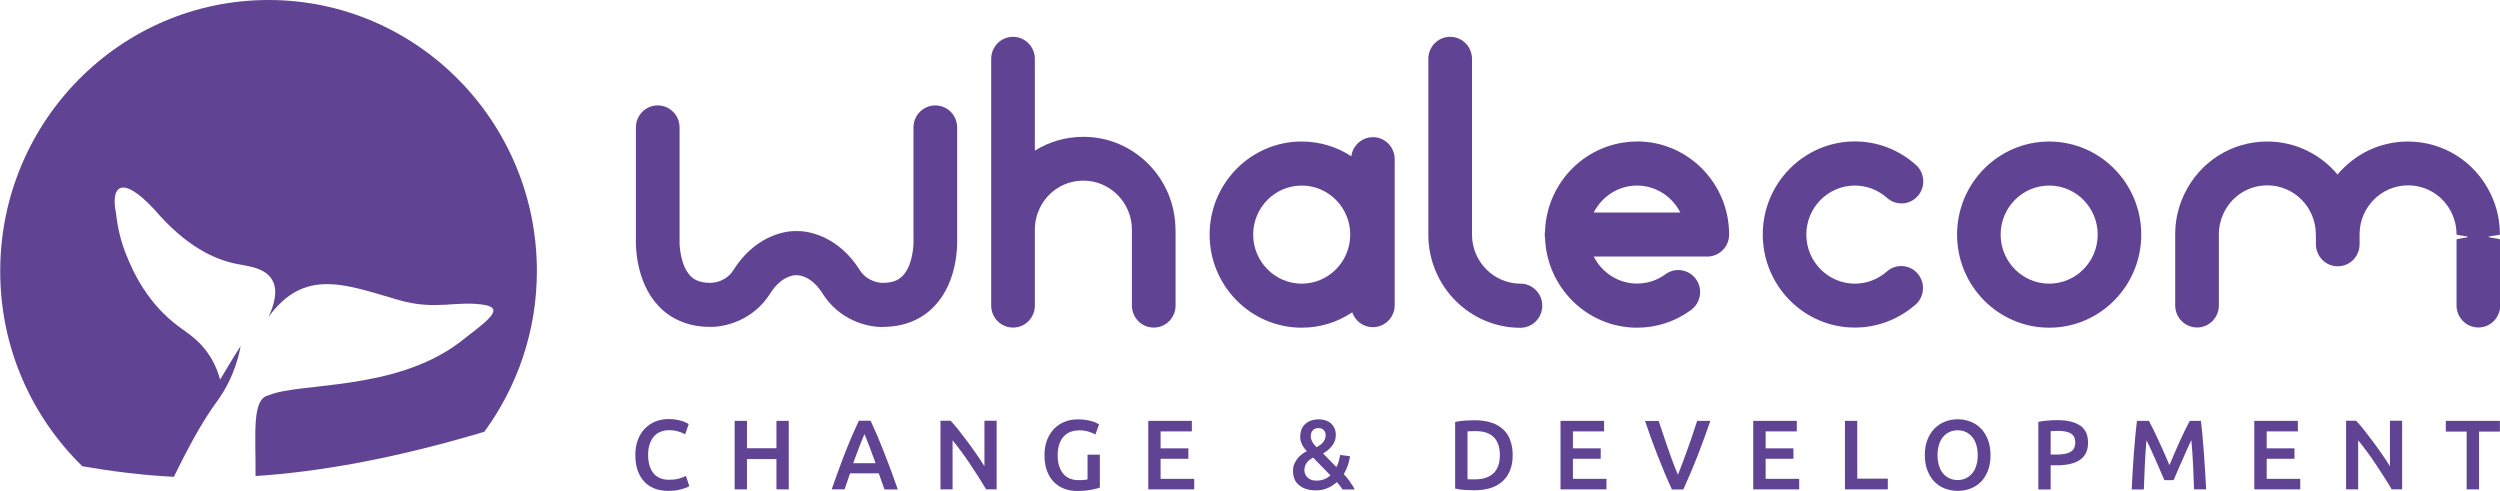 <?xml version="1.0" encoding="UTF-8"?>
<svg xmlns="http://www.w3.org/2000/svg" width="219" height="43" viewBox="0 0 219 43" fill="none">
  <g clip-path="url(#clip0_702_2158)">
    <path d="M7.198 40.839C9.684 41.269 12.319 41.621 15.231 41.77C16.909 38.317 18.099 36.41 18.917 35.294C19.143 34.978 19.821 34.073 20.377 32.711C20.777 31.745 20.977 30.892 21.081 30.313C20.76 30.822 20.429 31.341 20.108 31.877C19.821 32.342 19.551 32.808 19.282 33.256C19.151 32.773 18.917 32.07 18.465 31.323C17.613 29.917 16.604 29.302 15.683 28.626C12.936 26.605 11.64 23.828 10.988 22.141C10.589 21.105 10.302 19.962 10.163 18.68C9.702 16.457 10.519 15.13 13.527 18.355C16.309 21.614 18.821 22.73 20.681 23.108C21.725 23.319 23.229 23.442 23.846 24.523C24.393 25.489 23.985 26.789 23.515 27.773C26.654 23.477 30.14 24.883 34.886 26.271C38.233 27.246 40.032 26.271 42.545 26.728C44.223 27.097 42.528 28.221 40.198 30.04C34.486 34.293 26.202 33.476 23.541 34.627C22.038 34.917 22.411 37.983 22.385 41.7C27.914 41.339 34.434 40.206 42.423 37.825C45.309 33.88 47.031 29.021 47.031 23.741C47.031 10.64 36.503 0 23.524 0C10.545 0 0.018 10.64 0.018 23.758C0.018 30.471 2.782 36.516 7.207 40.839" fill="#614394"></path>
    <path d="M58.523 43C58.08 43 57.68 42.93 57.323 42.789C56.967 42.648 56.671 42.446 56.419 42.174C56.176 41.902 55.985 41.577 55.854 41.19C55.724 40.803 55.654 40.355 55.654 39.855C55.654 39.354 55.733 38.906 55.88 38.519C56.028 38.132 56.237 37.807 56.498 37.535C56.758 37.271 57.071 37.06 57.428 36.92C57.784 36.779 58.158 36.709 58.566 36.709C58.81 36.709 59.036 36.727 59.236 36.762C59.436 36.797 59.61 36.841 59.758 36.885C59.905 36.929 60.027 36.981 60.123 37.034C60.218 37.087 60.288 37.122 60.331 37.148L60.018 38.044C59.879 37.957 59.688 37.878 59.427 37.798C59.175 37.719 58.897 37.684 58.601 37.684C58.34 37.684 58.106 37.728 57.88 37.816C57.654 37.904 57.462 38.036 57.297 38.22C57.132 38.396 57.01 38.624 56.915 38.897C56.819 39.169 56.776 39.485 56.776 39.846C56.776 40.162 56.81 40.452 56.88 40.724C56.95 40.988 57.063 41.216 57.21 41.418C57.358 41.612 57.549 41.761 57.775 41.867C58.002 41.972 58.28 42.025 58.601 42.025C58.984 42.025 59.297 41.989 59.532 41.91C59.775 41.831 59.958 41.761 60.088 41.691L60.383 42.587C60.314 42.631 60.227 42.684 60.105 42.728C59.992 42.772 59.853 42.815 59.688 42.859C59.523 42.903 59.349 42.938 59.149 42.965C58.949 42.991 58.732 43 58.506 43" fill="#614394"></path>
    <path d="M77.404 28.634C79.212 28.626 80.76 27.984 81.881 26.789C83.898 24.645 83.872 21.456 83.846 20.867V11.167C83.846 10.104 82.994 9.234 81.933 9.234C80.873 9.234 80.021 10.095 80.021 11.167V20.911C80.021 20.911 80.021 20.982 80.021 21.008C80.047 21.579 79.925 23.266 79.091 24.145C78.83 24.417 78.378 24.777 77.352 24.777C77.326 24.777 77.291 24.777 77.265 24.777C77.256 24.777 76.013 24.777 75.292 23.626C73.562 20.876 71.075 20.208 69.78 20.244C68.485 20.2 65.999 20.876 64.269 23.626C63.591 24.716 62.478 24.768 62.278 24.777C62.243 24.777 62.252 24.777 62.2 24.777C61.174 24.777 60.713 24.417 60.461 24.145C59.627 23.266 59.505 21.579 59.531 21.017C59.531 20.982 59.531 20.947 59.531 20.911V11.167C59.531 10.104 58.679 9.234 57.618 9.234C56.558 9.234 55.706 10.095 55.706 11.167V20.867C55.68 21.456 55.662 24.637 57.67 26.789C58.792 27.984 60.339 28.626 62.148 28.634C63.434 28.678 65.964 28.107 67.476 25.7C68.424 24.189 69.528 24.11 69.684 24.11C69.737 24.11 69.789 24.11 69.841 24.11C70.015 24.11 71.102 24.189 72.049 25.7C73.51 28.028 75.909 28.643 77.239 28.643C77.291 28.643 77.335 28.643 77.378 28.643L77.404 28.634Z" fill="#614394"></path>
    <path d="M120.262 12.02C119.297 12.02 118.498 12.749 118.376 13.689C117.124 12.872 115.629 12.397 114.029 12.397C109.578 12.397 105.962 16.052 105.962 20.551C105.962 25.05 109.578 28.705 114.029 28.705C115.664 28.705 117.185 28.213 118.454 27.36C118.715 28.116 119.419 28.661 120.262 28.661C121.314 28.661 122.175 27.8 122.175 26.728V13.944C122.175 12.881 121.323 12.011 120.262 12.011V12.02ZM114.029 24.848C111.691 24.848 109.778 22.923 109.778 20.551C109.778 18.179 111.682 16.255 114.029 16.255C116.376 16.255 118.28 18.179 118.28 20.551C118.28 22.923 116.376 24.848 114.029 24.848Z" fill="#614394"></path>
    <path d="M179.507 12.398C175.056 12.398 171.439 16.052 171.439 20.551C171.439 25.05 175.056 28.705 179.507 28.705C183.958 28.705 187.574 25.05 187.574 20.551C187.574 16.052 183.958 12.398 179.507 12.398ZM179.507 24.848C177.168 24.848 175.256 22.923 175.256 20.551C175.256 18.179 177.16 16.255 179.507 16.255C181.854 16.255 183.758 18.179 183.758 20.551C183.758 22.923 181.854 24.848 179.507 24.848Z" fill="#614394"></path>
    <path d="M167.806 26.684C168.597 25.981 168.675 24.76 167.979 23.96C167.284 23.161 166.076 23.082 165.285 23.785C164.511 24.47 163.52 24.848 162.485 24.848C160.147 24.848 158.234 22.923 158.234 20.551C158.234 18.179 160.138 16.255 162.485 16.255C163.528 16.255 164.528 16.641 165.302 17.335C166.093 18.038 167.301 17.968 167.997 17.168C168.701 16.369 168.623 15.148 167.832 14.445C166.354 13.118 164.459 12.389 162.485 12.389C158.034 12.389 154.418 16.044 154.418 20.542C154.418 25.041 158.034 28.696 162.485 28.696C164.441 28.696 166.328 27.976 167.806 26.675V26.684Z" fill="#614394"></path>
    <path d="M133.198 24.848C130.86 24.848 128.947 22.923 128.947 20.551C128.947 20.498 128.947 20.454 128.947 20.402C128.947 20.349 128.947 20.296 128.947 20.244V5.158C128.947 4.094 128.095 3.225 127.035 3.225C125.974 3.225 125.122 4.086 125.122 5.158V20.252C125.122 20.305 125.122 20.349 125.122 20.402C125.122 20.454 125.122 20.507 125.122 20.56C125.122 25.058 128.738 28.714 133.189 28.714C134.241 28.714 135.102 27.852 135.102 26.781C135.102 25.709 134.25 24.848 133.189 24.848H133.198Z" fill="#614394"></path>
    <path d="M102.971 20.138C102.971 15.64 99.355 11.985 94.904 11.985C93.365 11.985 91.905 12.415 90.653 13.197V5.158C90.653 4.094 89.801 3.225 88.741 3.225C87.68 3.225 86.828 4.086 86.828 5.158V20.129V26.763C86.828 27.826 87.68 28.696 88.741 28.696C89.801 28.696 90.653 27.835 90.653 26.763V20.112C90.653 19.453 90.801 18.829 91.079 18.24C91.801 16.747 93.261 15.824 94.904 15.824C97.243 15.824 99.155 17.748 99.155 20.121C99.155 20.173 99.155 20.235 99.155 20.288C99.155 20.349 99.155 20.402 99.155 20.463V26.763C99.155 27.826 100.007 28.696 101.068 28.696C102.128 28.696 102.98 27.835 102.98 26.763V20.463C102.98 20.411 102.98 20.349 102.98 20.296C102.98 20.244 102.98 20.182 102.98 20.121L102.971 20.138Z" fill="#614394"></path>
    <path d="M218.991 20.551C218.991 19.303 218.722 18.1 218.183 16.984C216.818 14.155 214.036 12.398 210.924 12.398C208.455 12.398 206.247 13.522 204.769 15.288C203.291 13.522 201.083 12.398 198.614 12.398C195.502 12.398 192.72 14.155 191.355 16.984C190.825 18.082 190.556 19.251 190.547 20.472C190.547 20.481 190.547 20.498 190.547 20.507V20.534V26.754C190.547 27.817 191.399 28.687 192.459 28.687C193.52 28.687 194.372 27.826 194.372 26.754V20.525C194.372 19.866 194.52 19.242 194.798 18.653C195.519 17.16 196.98 16.237 198.623 16.237C200.944 16.237 202.83 18.126 202.865 20.463C202.865 20.49 202.865 20.507 202.865 20.534C202.865 20.604 202.865 20.674 202.874 20.744C202.874 20.788 202.874 20.832 202.874 20.876V21.395C202.874 22.458 203.726 23.328 204.786 23.328C205.847 23.328 206.699 22.466 206.699 21.395V20.876C206.699 20.823 206.699 20.762 206.699 20.709C206.699 20.648 206.699 20.595 206.699 20.534C206.699 20.507 206.699 20.49 206.699 20.463C206.734 18.126 208.62 16.237 210.941 16.237C212.584 16.237 214.045 17.16 214.766 18.653C215.044 19.242 215.192 19.875 215.192 20.534C215.192 20.613 216.183 20.683 216.192 20.753C216.183 20.823 215.192 20.911 215.192 20.982V26.754C215.192 27.817 216.044 28.687 217.105 28.687C218.165 28.687 219.017 27.826 219.017 26.754V20.982C219.017 20.903 218 20.823 217.991 20.753C218 20.674 219.017 20.604 219.017 20.534L218.991 20.551Z" fill="#614394"></path>
    <path d="M143.404 12.398C139.057 12.398 135.502 15.886 135.345 20.244C135.328 20.34 135.319 20.446 135.319 20.551C135.319 20.657 135.328 20.762 135.345 20.859C135.511 25.208 139.057 28.705 143.404 28.705C145.117 28.705 146.751 28.169 148.142 27.15C148.994 26.526 149.185 25.313 148.568 24.452C147.951 23.591 146.751 23.398 145.899 24.022C145.169 24.558 144.308 24.839 143.404 24.839C141.752 24.839 140.318 23.872 139.614 22.475H149.559C150.611 22.475 151.471 21.614 151.471 20.542C151.471 16.044 147.855 12.389 143.404 12.389V12.398ZM139.614 18.618C140.318 17.221 141.752 16.255 143.404 16.255C145.056 16.255 146.49 17.221 147.194 18.618H139.614Z" fill="#614394"></path>
    <path d="M68.016 39.266H65.434V36.867H64.356V42.868H65.434V40.215H68.016V42.868H69.094V36.867H68.016V39.266Z" fill="#614394"></path>
    <path d="M78.005 41.093C77.796 40.549 77.605 40.039 77.414 39.547C77.222 39.064 77.031 38.598 76.849 38.159C76.657 37.719 76.466 37.289 76.266 36.858H75.232C75.032 37.289 74.841 37.719 74.649 38.159C74.458 38.598 74.267 39.064 74.076 39.547C73.884 40.03 73.684 40.549 73.493 41.093C73.293 41.638 73.076 42.227 72.858 42.868H73.98C74.058 42.64 74.136 42.403 74.223 42.174C74.302 41.937 74.388 41.7 74.467 41.462H76.979C77.057 41.7 77.144 41.937 77.231 42.174C77.318 42.403 77.405 42.64 77.483 42.877H78.648C78.422 42.236 78.213 41.647 78.013 41.102L78.005 41.093ZM74.745 40.575C74.927 40.065 75.101 39.582 75.275 39.143C75.44 38.703 75.597 38.334 75.727 38.027C75.849 38.326 76.005 38.695 76.171 39.134C76.344 39.582 76.518 40.057 76.701 40.575H74.745Z" fill="#614394"></path>
    <path d="M87.306 42.868V36.858H86.237V40.847C86.046 40.531 85.82 40.197 85.576 39.837C85.324 39.477 85.072 39.117 84.802 38.756C84.533 38.396 84.272 38.053 84.011 37.719C83.751 37.386 83.507 37.104 83.272 36.858H82.386V42.868H83.446V38.572C83.69 38.862 83.942 39.187 84.203 39.547C84.472 39.907 84.733 40.276 84.985 40.663C85.246 41.049 85.489 41.427 85.733 41.805C85.967 42.183 86.185 42.534 86.385 42.868H87.297H87.306Z" fill="#614394"></path>
    <path d="M94.513 37.693C94.791 37.693 95.06 37.728 95.312 37.798C95.564 37.869 95.782 37.957 95.956 38.062L96.277 37.175C96.277 37.175 96.164 37.113 96.069 37.06C95.973 37.008 95.843 36.955 95.686 36.911C95.53 36.867 95.347 36.823 95.13 36.788C94.912 36.753 94.669 36.735 94.4 36.735C94 36.735 93.617 36.806 93.269 36.946C92.913 37.087 92.609 37.289 92.339 37.561C92.079 37.834 91.87 38.159 91.722 38.545C91.574 38.932 91.496 39.38 91.496 39.881C91.496 40.382 91.566 40.83 91.705 41.216C91.844 41.603 92.035 41.928 92.287 42.192C92.539 42.455 92.835 42.657 93.191 42.798C93.548 42.938 93.939 43.009 94.365 43.009C94.826 43.009 95.234 42.974 95.591 42.903C95.947 42.833 96.199 42.772 96.347 42.71V39.828H95.269V41.989C95.191 42.016 95.078 42.033 94.947 42.042C94.808 42.06 94.643 42.06 94.46 42.06C94.156 42.06 93.895 42.007 93.669 41.902C93.443 41.796 93.252 41.647 93.104 41.454C92.957 41.269 92.844 41.032 92.765 40.768C92.687 40.496 92.652 40.206 92.652 39.881C92.652 39.196 92.817 38.668 93.139 38.282C93.461 37.895 93.93 37.702 94.539 37.702" fill="#614394"></path>
    <path d="M104.615 42.868V41.946H101.668V40.188H104.102V39.275H101.668V37.79H104.406V36.867H100.59V42.868H104.615Z" fill="#614394"></path>
    <path d="M118.263 42.192C118.089 41.963 117.907 41.743 117.716 41.533C117.863 41.278 117.985 41.014 118.081 40.733C118.176 40.452 118.228 40.197 118.263 39.969L117.394 39.855C117.368 40.039 117.324 40.215 117.272 40.408C117.22 40.593 117.151 40.768 117.072 40.918L115.899 39.723C116.055 39.635 116.194 39.538 116.333 39.424C116.464 39.31 116.585 39.187 116.69 39.055C116.794 38.923 116.872 38.774 116.933 38.607C116.994 38.449 117.02 38.273 117.02 38.088C117.02 37.904 116.985 37.728 116.925 37.561C116.855 37.394 116.759 37.254 116.638 37.131C116.516 37.008 116.351 36.911 116.159 36.841C115.968 36.77 115.751 36.735 115.508 36.735C115.029 36.735 114.638 36.876 114.343 37.139C114.047 37.412 113.899 37.79 113.899 38.273C113.899 38.501 113.951 38.721 114.056 38.932C114.16 39.143 114.299 39.336 114.473 39.521C114.308 39.608 114.16 39.705 114.012 39.819C113.864 39.934 113.734 40.057 113.63 40.206C113.517 40.355 113.43 40.513 113.36 40.689C113.291 40.874 113.265 41.067 113.265 41.287C113.265 41.48 113.299 41.673 113.36 41.867C113.421 42.069 113.534 42.244 113.691 42.403C113.847 42.561 114.056 42.701 114.317 42.798C114.577 42.903 114.899 42.956 115.273 42.956C115.647 42.956 115.994 42.895 116.299 42.754C116.603 42.622 116.872 42.446 117.107 42.236C117.203 42.332 117.298 42.438 117.385 42.561C117.472 42.675 117.55 42.78 117.603 42.877H118.681C118.568 42.648 118.42 42.429 118.246 42.2L118.263 42.192ZM114.995 37.702C115.108 37.57 115.273 37.5 115.49 37.5C115.69 37.5 115.855 37.561 115.96 37.675C116.073 37.79 116.125 37.939 116.125 38.106C116.125 38.238 116.107 38.361 116.064 38.466C116.02 38.572 115.96 38.668 115.89 38.747C115.82 38.835 115.734 38.914 115.638 38.985C115.542 39.055 115.447 39.116 115.334 39.178C115.177 39.029 115.047 38.87 114.96 38.703C114.864 38.536 114.821 38.37 114.821 38.203C114.821 38.001 114.882 37.834 114.995 37.702ZM116.012 41.981C115.803 42.06 115.568 42.104 115.316 42.104C115.125 42.104 114.969 42.077 114.829 42.016C114.699 41.963 114.586 41.884 114.508 41.796C114.421 41.708 114.36 41.612 114.325 41.506C114.29 41.401 114.264 41.304 114.264 41.199C114.264 41.041 114.29 40.909 114.334 40.786C114.377 40.672 114.447 40.566 114.516 40.478C114.586 40.39 114.673 40.311 114.76 40.25C114.856 40.188 114.942 40.127 115.029 40.083L116.542 41.638C116.394 41.788 116.212 41.902 116.003 41.981H116.012Z" fill="#614394"></path>
    <path d="M132.276 38.493C132.12 38.106 131.894 37.79 131.598 37.544C131.302 37.298 130.955 37.104 130.537 36.99C130.12 36.867 129.668 36.815 129.173 36.815C128.938 36.815 128.66 36.823 128.347 36.841C128.034 36.858 127.747 36.902 127.469 36.964V42.798C127.747 42.859 128.034 42.903 128.338 42.921C128.642 42.938 128.912 42.947 129.155 42.947C129.659 42.947 130.12 42.886 130.529 42.763C130.946 42.64 131.302 42.447 131.589 42.192C131.885 41.937 132.111 41.612 132.267 41.234C132.433 40.847 132.511 40.399 132.511 39.881C132.511 39.362 132.433 38.888 132.267 38.51L132.276 38.493ZM130.85 41.427C130.494 41.796 129.946 41.99 129.225 41.99C129.051 41.99 128.912 41.99 128.808 41.99C128.703 41.99 128.625 41.99 128.555 41.981V37.79C128.694 37.772 128.921 37.763 129.242 37.763C129.972 37.763 130.511 37.948 130.868 38.308C131.216 38.668 131.389 39.196 131.389 39.872C131.389 40.549 131.207 41.067 130.859 41.436L130.85 41.427Z" fill="#614394"></path>
    <path d="M140.726 42.868V41.946H137.788V40.188H140.222V39.275H137.788V37.79H140.518V36.867H136.701V42.868H140.726Z" fill="#614394"></path>
    <path d="M147.463 42.868C147.889 41.928 148.306 40.953 148.706 39.934C149.106 38.914 149.471 37.886 149.828 36.867H148.671C148.541 37.271 148.402 37.684 148.263 38.106C148.124 38.528 147.976 38.941 147.828 39.354C147.68 39.767 147.541 40.162 147.393 40.54C147.246 40.918 147.115 41.269 146.985 41.585C146.846 41.269 146.707 40.918 146.568 40.54C146.42 40.162 146.281 39.767 146.142 39.362C145.994 38.958 145.855 38.537 145.716 38.115C145.568 37.693 145.429 37.28 145.298 36.876H144.107C144.446 37.895 144.82 38.923 145.22 39.942C145.62 40.962 146.029 41.946 146.463 42.877H147.498L147.463 42.868Z" fill="#614394"></path>
    <path d="M157.608 42.868V41.946H154.67V40.188H157.104V39.275H154.67V37.79H157.399V36.867H153.583V42.868H157.608Z" fill="#614394"></path>
    <path d="M162.694 41.928V36.867H161.616V42.868H165.372V41.928H162.694Z" fill="#614394"></path>
    <path d="M174.143 38.51C173.987 38.124 173.778 37.79 173.517 37.526C173.256 37.263 172.952 37.06 172.604 36.929C172.257 36.797 171.883 36.727 171.5 36.727C171.118 36.727 170.744 36.797 170.396 36.929C170.049 37.06 169.744 37.263 169.475 37.526C169.214 37.79 168.997 38.124 168.849 38.51C168.692 38.906 168.614 39.354 168.614 39.863C168.614 40.373 168.692 40.83 168.849 41.225C169.005 41.62 169.214 41.946 169.466 42.209C169.727 42.473 170.031 42.666 170.379 42.798C170.735 42.93 171.109 43 171.5 43C171.892 43 172.265 42.93 172.613 42.798C172.961 42.666 173.265 42.473 173.526 42.209C173.787 41.946 173.995 41.62 174.143 41.225C174.3 40.83 174.369 40.382 174.369 39.863C174.369 39.345 174.291 38.897 174.134 38.51H174.143ZM173.126 40.768C173.048 41.041 172.926 41.269 172.778 41.454C172.622 41.638 172.439 41.788 172.222 41.893C172.005 41.998 171.761 42.051 171.492 42.051C171.222 42.051 170.97 41.998 170.753 41.893C170.535 41.788 170.353 41.647 170.196 41.454C170.049 41.269 169.927 41.041 169.849 40.768C169.77 40.496 169.727 40.197 169.727 39.872C169.727 39.547 169.77 39.248 169.849 38.976C169.927 38.712 170.04 38.484 170.196 38.291C170.344 38.106 170.535 37.957 170.753 37.851C170.97 37.746 171.214 37.693 171.492 37.693C171.77 37.693 172.005 37.746 172.222 37.851C172.439 37.957 172.622 38.106 172.778 38.291C172.926 38.475 173.048 38.703 173.126 38.976C173.204 39.248 173.248 39.547 173.248 39.872C173.248 40.197 173.213 40.496 173.126 40.768Z" fill="#614394"></path>
    <path d="M182.218 37.28C181.758 36.964 181.097 36.806 180.236 36.806C179.976 36.806 179.697 36.806 179.393 36.841C179.089 36.858 178.811 36.902 178.559 36.955V42.877H179.637V40.76H180.176C180.61 40.76 180.993 40.724 181.332 40.645C181.671 40.566 181.958 40.452 182.192 40.294C182.427 40.136 182.601 39.934 182.731 39.679C182.853 39.424 182.914 39.125 182.914 38.774C182.914 38.097 182.688 37.605 182.227 37.28H182.218ZM181.358 39.6C181.08 39.749 180.68 39.819 180.158 39.819H179.637V37.772C179.81 37.755 180.036 37.746 180.315 37.746C180.523 37.746 180.715 37.763 180.897 37.79C181.08 37.825 181.236 37.878 181.367 37.948C181.497 38.018 181.601 38.124 181.679 38.255C181.749 38.387 181.792 38.554 181.792 38.747C181.792 39.16 181.653 39.433 181.375 39.582L181.358 39.6Z" fill="#614394"></path>
    <path d="M187.2 36.867C187.148 37.28 187.096 37.737 187.052 38.229C187.009 38.721 186.965 39.222 186.922 39.749C186.887 40.276 186.852 40.803 186.817 41.331C186.783 41.858 186.757 42.376 186.739 42.877H187.8C187.826 42.174 187.852 41.462 187.887 40.716C187.922 39.977 187.965 39.257 188.035 38.563C188.095 38.695 188.174 38.853 188.261 39.037C188.348 39.222 188.434 39.424 188.539 39.635C188.634 39.855 188.73 40.074 188.834 40.303C188.939 40.531 189.034 40.76 189.13 40.97C189.226 41.19 189.312 41.392 189.391 41.577C189.469 41.77 189.538 41.928 189.599 42.06H190.408C190.46 41.928 190.53 41.77 190.616 41.577C190.695 41.392 190.782 41.19 190.877 40.97C190.973 40.751 191.068 40.531 191.173 40.303C191.277 40.074 191.373 39.846 191.468 39.626C191.564 39.406 191.66 39.213 191.738 39.029C191.825 38.844 191.894 38.686 191.964 38.554C192.025 39.248 192.077 39.969 192.112 40.707C192.146 41.445 192.173 42.165 192.199 42.868H193.259C193.233 42.367 193.207 41.858 193.172 41.339C193.137 40.812 193.103 40.294 193.068 39.775C193.033 39.257 192.99 38.756 192.946 38.264C192.903 37.772 192.851 37.298 192.798 36.867H191.825C191.703 37.087 191.564 37.359 191.408 37.675C191.251 37.992 191.095 38.326 190.938 38.677C190.782 39.029 190.625 39.38 190.469 39.74C190.312 40.1 190.173 40.434 190.043 40.742C189.912 40.434 189.765 40.1 189.608 39.74C189.452 39.38 189.295 39.02 189.13 38.677C188.973 38.326 188.808 37.992 188.66 37.675C188.504 37.359 188.365 37.087 188.243 36.867H187.243H187.2Z" fill="#614394"></path>
    <path d="M201.501 42.868V41.946H198.562V40.188H200.996V39.275H198.562V37.79H201.292V36.867H197.476V42.868H201.501Z" fill="#614394"></path>
    <path d="M210.428 42.868V36.858H209.359V40.847C209.168 40.531 208.942 40.197 208.698 39.837C208.446 39.477 208.194 39.117 207.925 38.756C207.655 38.396 207.394 38.053 207.134 37.719C206.873 37.386 206.629 37.104 206.395 36.858H205.517V42.868H206.577V38.572C206.821 38.862 207.073 39.187 207.333 39.547C207.603 39.907 207.864 40.276 208.116 40.663C208.377 41.049 208.62 41.427 208.863 41.805C209.107 42.183 209.316 42.534 209.515 42.868H210.428Z" fill="#614394"></path>
    <path d="M214.254 36.867V37.807H216.079V42.868H217.166V37.807H218.992V36.867H214.254Z" fill="#614394"></path>
  </g>
  <defs>
    <clipPath id="clip0_702_2158">
      <rect width="219" height="43" fill="white"></rect>
    </clipPath>
  </defs>
</svg>
